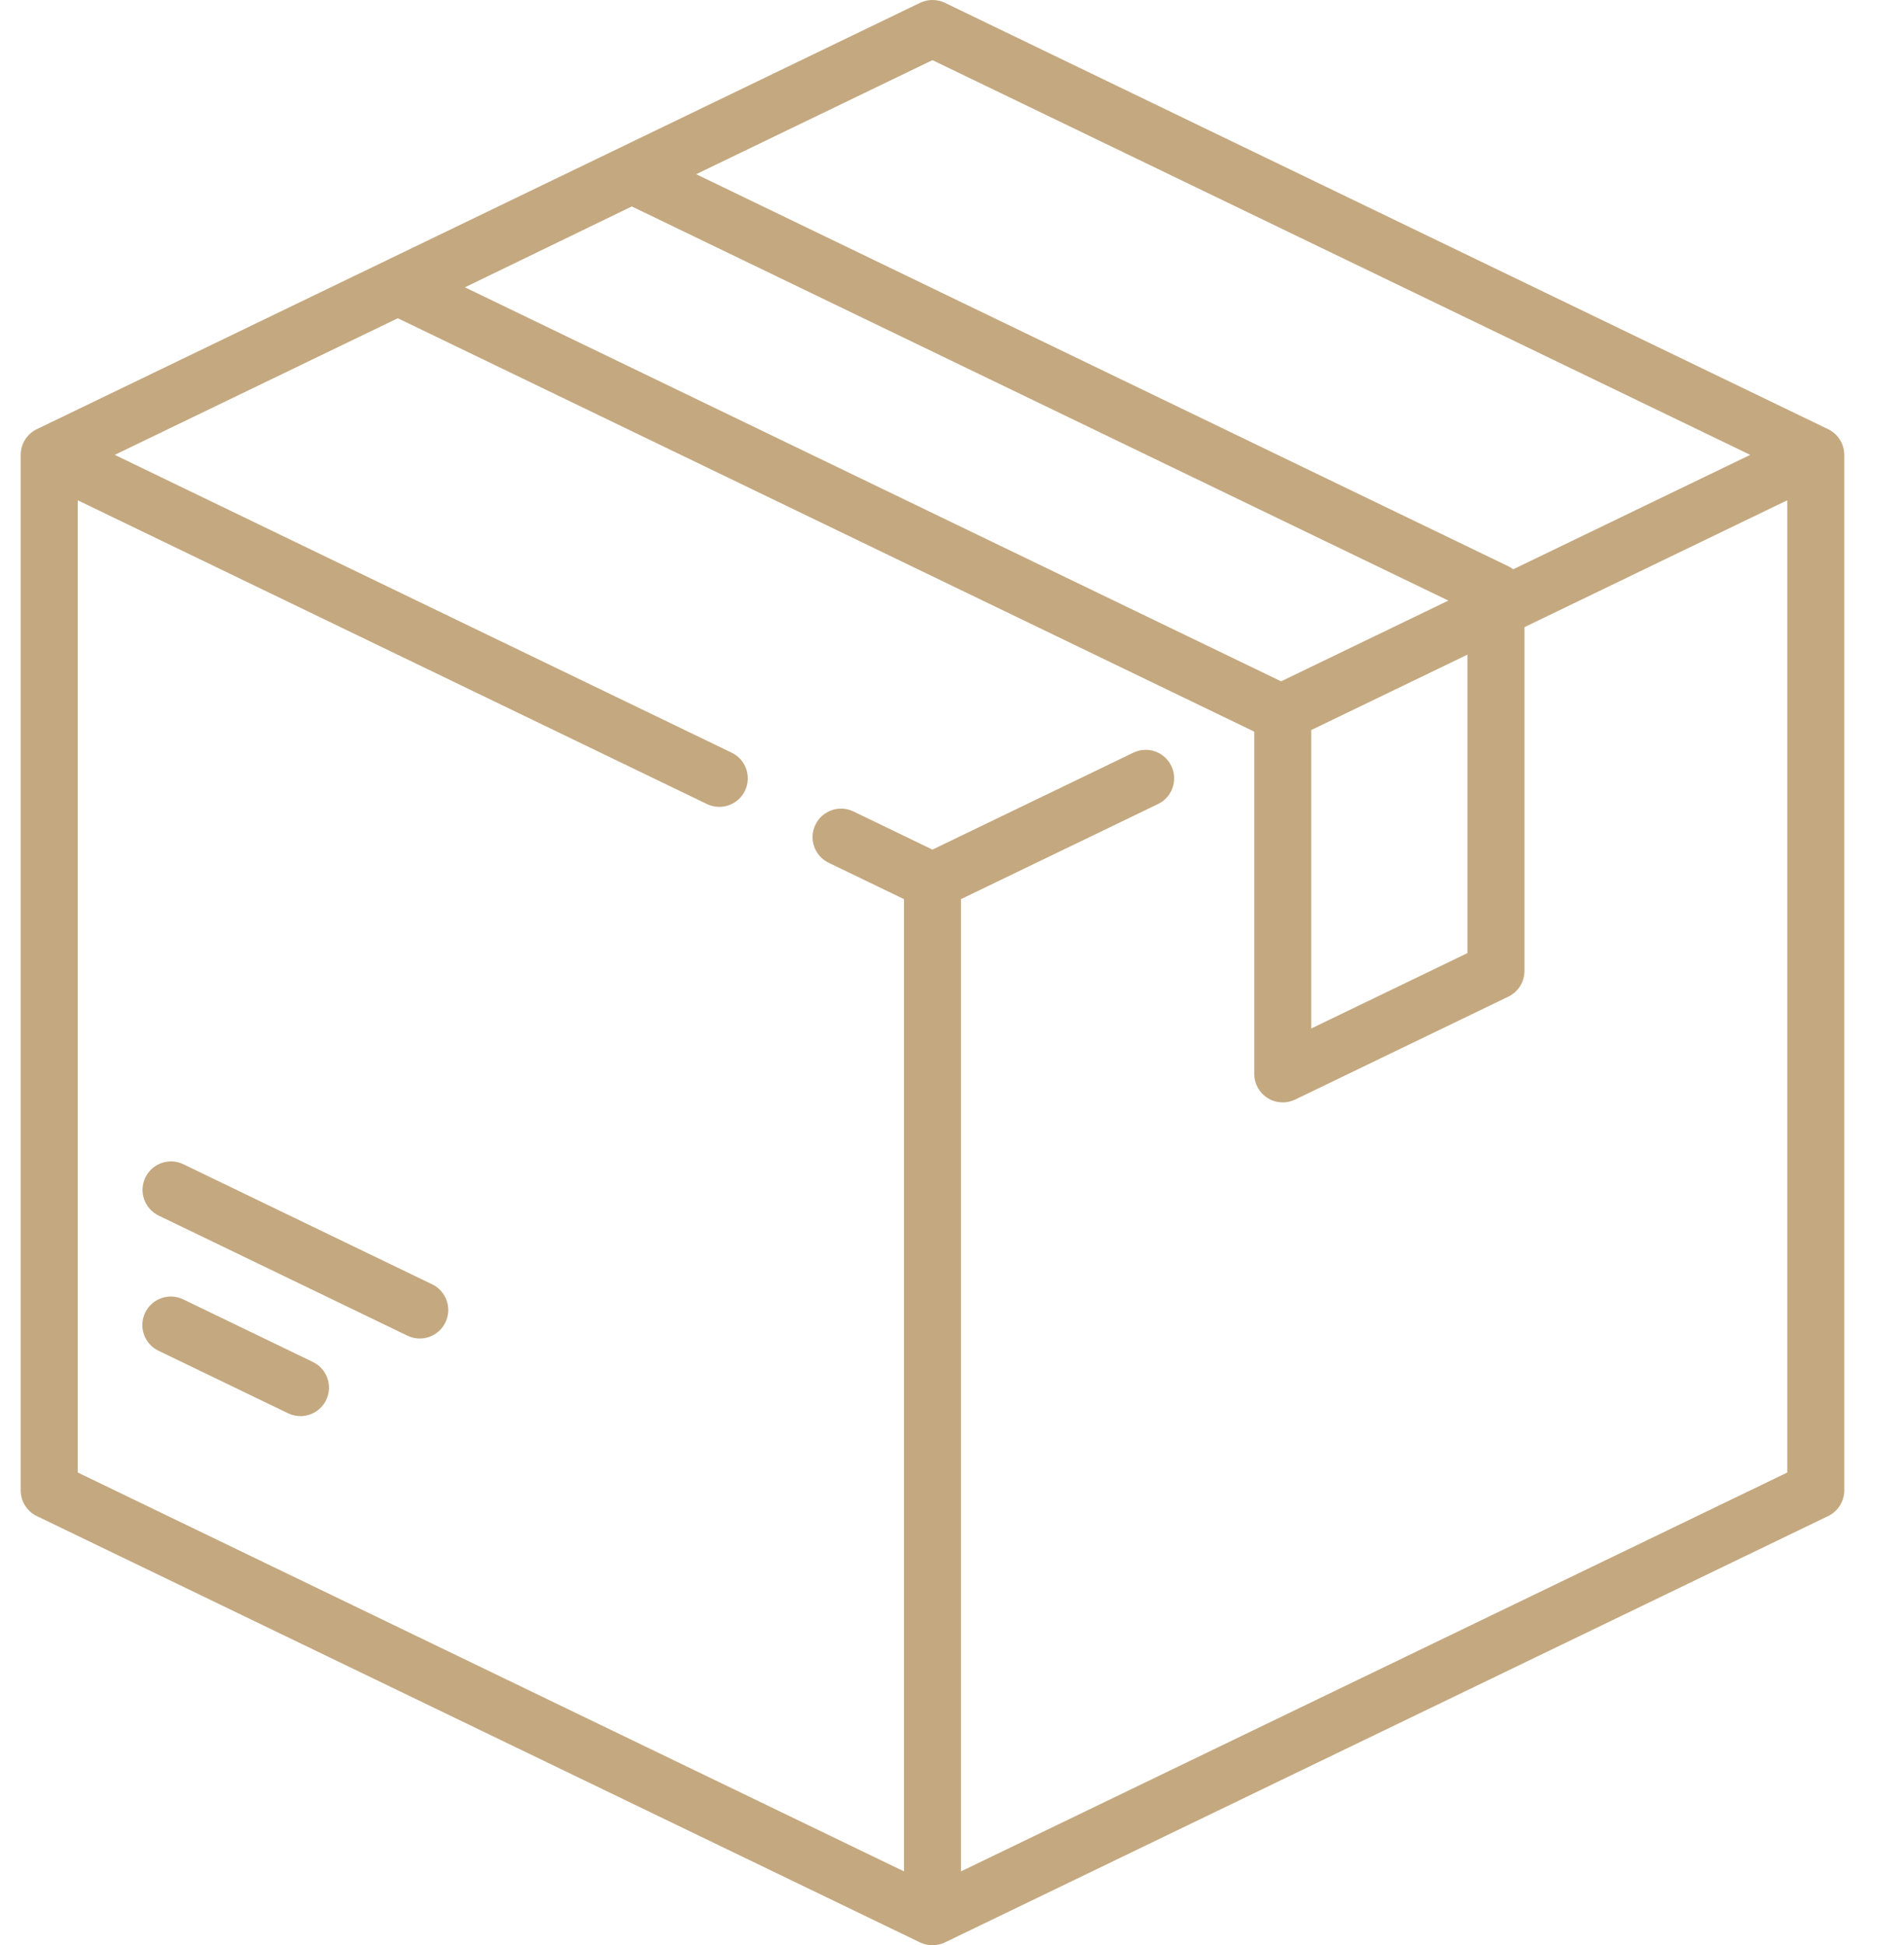 <?xml version="1.0" encoding="UTF-8"?>
<svg xmlns="http://www.w3.org/2000/svg" width="46" height="47" viewBox="0 0 46 47" fill="none">
  <g clip-path="url(#clip0_801_14)">
    <path d="M44.167 10.37L22.828 0.068C22.639 -0.023 22.418 -0.023 22.229 0.068L0.889 10.37C0.651 10.485 0.5 10.726 0.5 10.99V36.01C0.5 36.274 0.651 36.515 0.889 36.63L22.229 46.932C22.323 46.977 22.426 47 22.528 47C22.631 47 22.733 46.977 22.828 46.932L44.167 36.63C44.405 36.515 44.557 36.274 44.557 36.01V10.991C44.557 10.726 44.405 10.485 44.167 10.37ZM22.528 1.453L42.285 10.99L36.558 13.755C36.521 13.727 36.483 13.702 36.441 13.682L16.819 4.209L22.528 1.453ZM15.264 4.988L34.992 14.511L30.951 16.462L11.232 6.942L15.264 4.988ZM35.453 15.817V23.028L31.679 24.85V17.639L35.453 15.817ZM43.18 35.578L23.217 45.215V21.724L27.979 19.426C28.321 19.26 28.465 18.849 28.299 18.506C28.134 18.164 27.722 18.02 27.38 18.186L22.528 20.528L20.619 19.606C20.277 19.441 19.865 19.584 19.7 19.927C19.535 20.269 19.678 20.681 20.021 20.846L21.84 21.724V45.215L1.877 35.577V12.087L17.078 19.426C17.175 19.473 17.277 19.495 17.377 19.495C17.633 19.495 17.879 19.351 17.998 19.105C18.163 18.763 18.02 18.351 17.677 18.186L2.772 10.99L9.611 7.689L30.293 17.673C30.296 17.677 30.299 17.681 30.302 17.685V25.947C30.302 26.183 30.424 26.404 30.625 26.53C30.736 26.6 30.863 26.635 30.991 26.635C31.093 26.635 31.195 26.612 31.29 26.567L36.441 24.08C36.679 23.965 36.83 23.724 36.83 23.46V15.153L43.18 12.087V35.578Z" fill="#C4A87F"></path>
    <path d="M7.559 32.907L4.427 31.395C4.084 31.229 3.673 31.373 3.508 31.715C3.342 32.058 3.486 32.47 3.828 32.635L6.96 34.147C7.056 34.193 7.158 34.215 7.259 34.215C7.515 34.215 7.761 34.072 7.879 33.826C8.045 33.483 7.901 33.072 7.559 32.907Z" fill="#C4A87F"></path>
    <path d="M10.441 31.031L4.431 28.13C4.089 27.964 3.677 28.108 3.512 28.45C3.347 28.793 3.49 29.204 3.833 29.37L9.842 32.271C9.939 32.318 10.041 32.34 10.141 32.34C10.397 32.34 10.643 32.196 10.761 31.95C10.927 31.608 10.783 31.196 10.441 31.031Z" fill="#C4A87F"></path>
  </g>
  <defs>
    <clipPath id="clip0_801_14">
      <rect width="45" height="47" fill="white" transform="translate(0.5)"></rect>
    </clipPath>
  </defs>
</svg>
